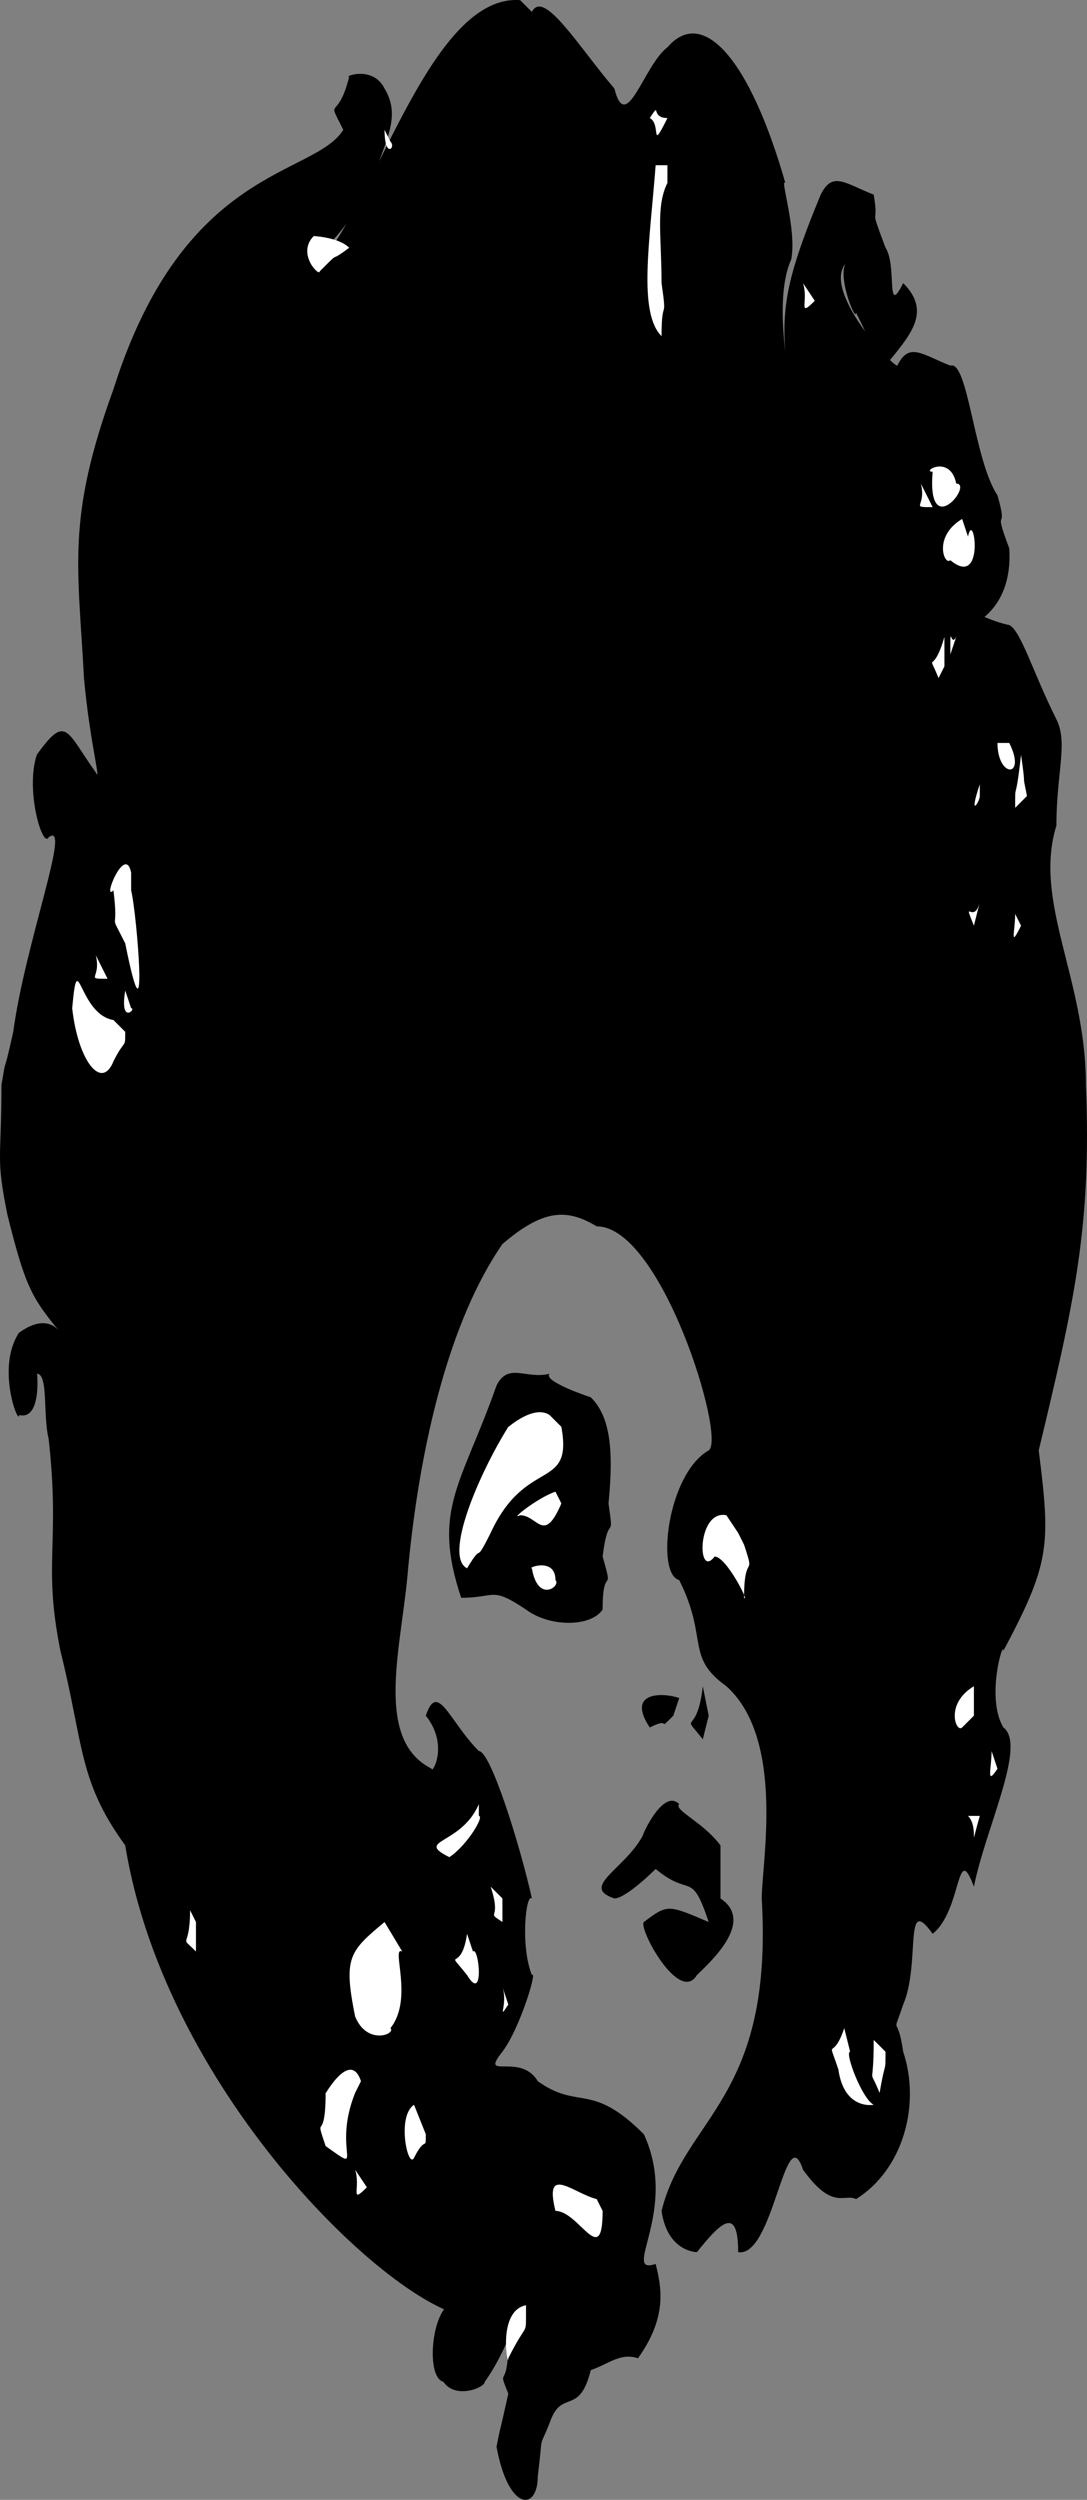 <svg width="184.44" height="424.039" version="1.2" xmlns="http://www.w3.org/2000/svg"><rect width="100%" height="100%" fill="#808080" stroke="none"/><g fill="none" stroke-linecap="square" stroke-linejoin="bevel" font-family="'Sans Serif'" font-size="12.5" font-weight="400"><path d="m90.25 2.024-2-2c-14-1-23 29-32 42 5-25-12 18 6-9 3-9 6-13 3-18-2-4-7-2-6-2-2 8-4 3-1 9-5 8-27 6-39 44-8 22-6 30-5 49 1 11 3 18 2 16-5-7-5-10-10-3-2 6 1 16 2 14 4-3-4 18-6 33-2 9-1 3-2 9 0 13-1 12 1 22 3 12 4 14 9 20-3-4-8 1-7 0-4 6 0 16 0 14 4 1 3-8 3-7 2 0 1 7 2 11 2 18-1 21 2 36 4 16 3 22 11 33 7 43 47 80 59 80-6-9-9 10-5 11 2 3 7 1 7 0 5-7 7-17 4-7 0 9-2 4 0 9-2 9-1 4-2 9 2 11 7 11 7 5 1-8 0-4 2-9 2-6 5-1 7-9 3-1 5-3 8-2 5-7 4-12 3-16-6 2 4-9-2-22-9-9-11-4-18-9-3-5-10 0-6-5 3-4 6-14 5-13-2-5-1-14 0-13-2-9-7-25-9-25-5-5-7-12-9-6 4 5 1 10 1 9-10-5-5-21-4-34 2-21 7-42 16-55 7-6 11-6 16-3 11 0 22 36 19 38-7 4-9 21-5 22 5 10 1 13 8 18 10 9 6 30 6 36 2 34-13 37-17 53 1 7 6 7 6 7 4-5 7-8 7 0 6 1 8-23 11-14 5 7 7 4 9 5 8-5 11-16 8-25-1-7-2-2 0-8 3-7 0-19 5-12 5-4 4-16 7-8 2-10 9-24 5-27-3-5 0-15 0-13 8-15 8-18 6-34 6-25 9-38 8-62 0-18-9-31-5-44 0-9 2-14 0-18-4-8-6-15-8-16-5-1-7-4-9 0-7 2 10 3 9-13-3-8 0-2-2-9-4-6-5-23-8-22-5-2-7-4-9 0-1 0-14-14-8-18-3 1 1 11 1 9 4 8 1 3 5 9 4-5 8-9 3-14-3 6-1-3-3-6-3-8-1-3-2-9-5-2-7-4-9 0-7 17-7 21-5 35 5 16-5-13 0-24 1-5-2-14-1-13-6-21-14-30-20-23-4 3-7 15-9 7-6-7-12-17-14-13" fill="#000"/><path d="M100.25 237.024c-3-1-8-3-7-4-4 1-7-2-9 2-6 17-11 21-6 36 6 0 5-2 11 2 4 3 11 3 13 0 0-8 2-2 0-9 1-8 2-2 1-9 1-10 0-15-3-18m22 76c-3-4-8-6-7-7-3-3-7 7-6 5-3 6-11 9-5 11 2 0 7-5 7-5 6 5 6 0 9 9-7-3-7-3-11 0-1 1 6 14 9 9 2-2 10-9 4-13v-9" fill="#000"/><path d="M113.25 20.024c-3 0-1-3-3 0 2 1 0 6 3 0m-47 4-1-2c0 5 2 3 1 2m47 4h-2c-1 13-3 25 1 29 0-7 1-2 0-9 0-8-1-13 1-17v-3m-55 9h-3 3m1 5c-2-2-7-2-6-2-3 3 1 7 1 6 4-4 1-1 5-4m79 9-2-3c1 3-1 6 2 3m0 13h-3 3m24 18c-1-5-6-2-4-2-1 12 7 2 4 2" fill="#fff"/><path d="m158.25 86.024-2-4c1 4-2 4 2 4m6 5-1-3c-5 3-3 8-2 7 6 5 4-9 3-4m-4 0h-2 2m2 17c-1 2-1-3-1 3l1-3m-2 5v-5c-2 7-3 2-1 7l1-2m11 13h-2c0 6 5 6 2 0m3 9c-1-5 0 0-1-7-1 9-1 4-1 9l2-2m-8 0v-2c-2 6 0 3 0 2m3 13h-3 3m-147 0c-1-5-5 5-3 3 1 8-1 3 2 9 4 20 2-5 1-9v-3m144 5c-1 4-3-1-1 4l1-4m7 4-1-2c0 3-1 6 1 2m-155 9-2-4c1 4-2 4 2 4m4 5-1-3c-1 6 2 3 1 3m-1 4-2-2c-6-1-6-13-7-2 1 9 5 14 7 9 2-4 2-2 2-5m74 67-2-2c-3-2-8 3-7 2-5 8-11 22-7 24 3-5 1 0 4-6 6-13 14-7 12-18m0 13-1-2c-3 1-8 5-6 4 3 0 4 5 7-2m30 5-2-3c-5-1-5 11-2 7 2 0 6 8 5 7 0-8 2-3 0-9l-1-2m-39 4s-3 0 0 0m8 4c0-4-5-2-4-2 1 6 5 3 4 2m71 23v-5c-5 3-3 8-2 7l2-2m4 9-1-3c0 3-1 6 1 3m-3 8h-2c2 2 0 7 2 0m-85 0v-2c-3 7-11 6-5 9 3-2 6-7 5-7m4 14-2-2c2 6-1 4 2 6v-4m-52 4-1-2c0 7-2 4 1 7v-5m47 5-1-3c-1 7-4 2 0 7 3 5 2-5 1-4m-12 0-3-5c-6 5-7 6-5 16 2 5 7 3 6 2 4-5 0-14 2-13m18 9-1-3c1 3-1 6 1 3m64 8-2-2c0 9-1 4 1 9 1-6 1-3 1-7m-6 0-1-4c-2 6-3 1-1 7 1 7 6 6 6 6-2-1-5-9-4-9m-83 5c-2-6-7 4-6 2 0 9-2 3 0 9 7 5 1 1 5-9l1-2m11 9-2-5c-3 2-1 11 0 9 2-4 2-1 2-4m-10 9-2-3c1 3-1 6 2 3m40 4-1-2c-4-1-9-6-7 2 4 0 8 10 8 0m-13 18v-2c-5 1-3 11-3 9 3-6 3-4 3-7" fill="#fff"/><path d="m120.25 291.024-1-5c-1 9-4 4 0 9l1-4m-6 0 1-3c-3-1-9-1-5 5 4-2 1 1 4-2" fill="#000"/></g></svg>

